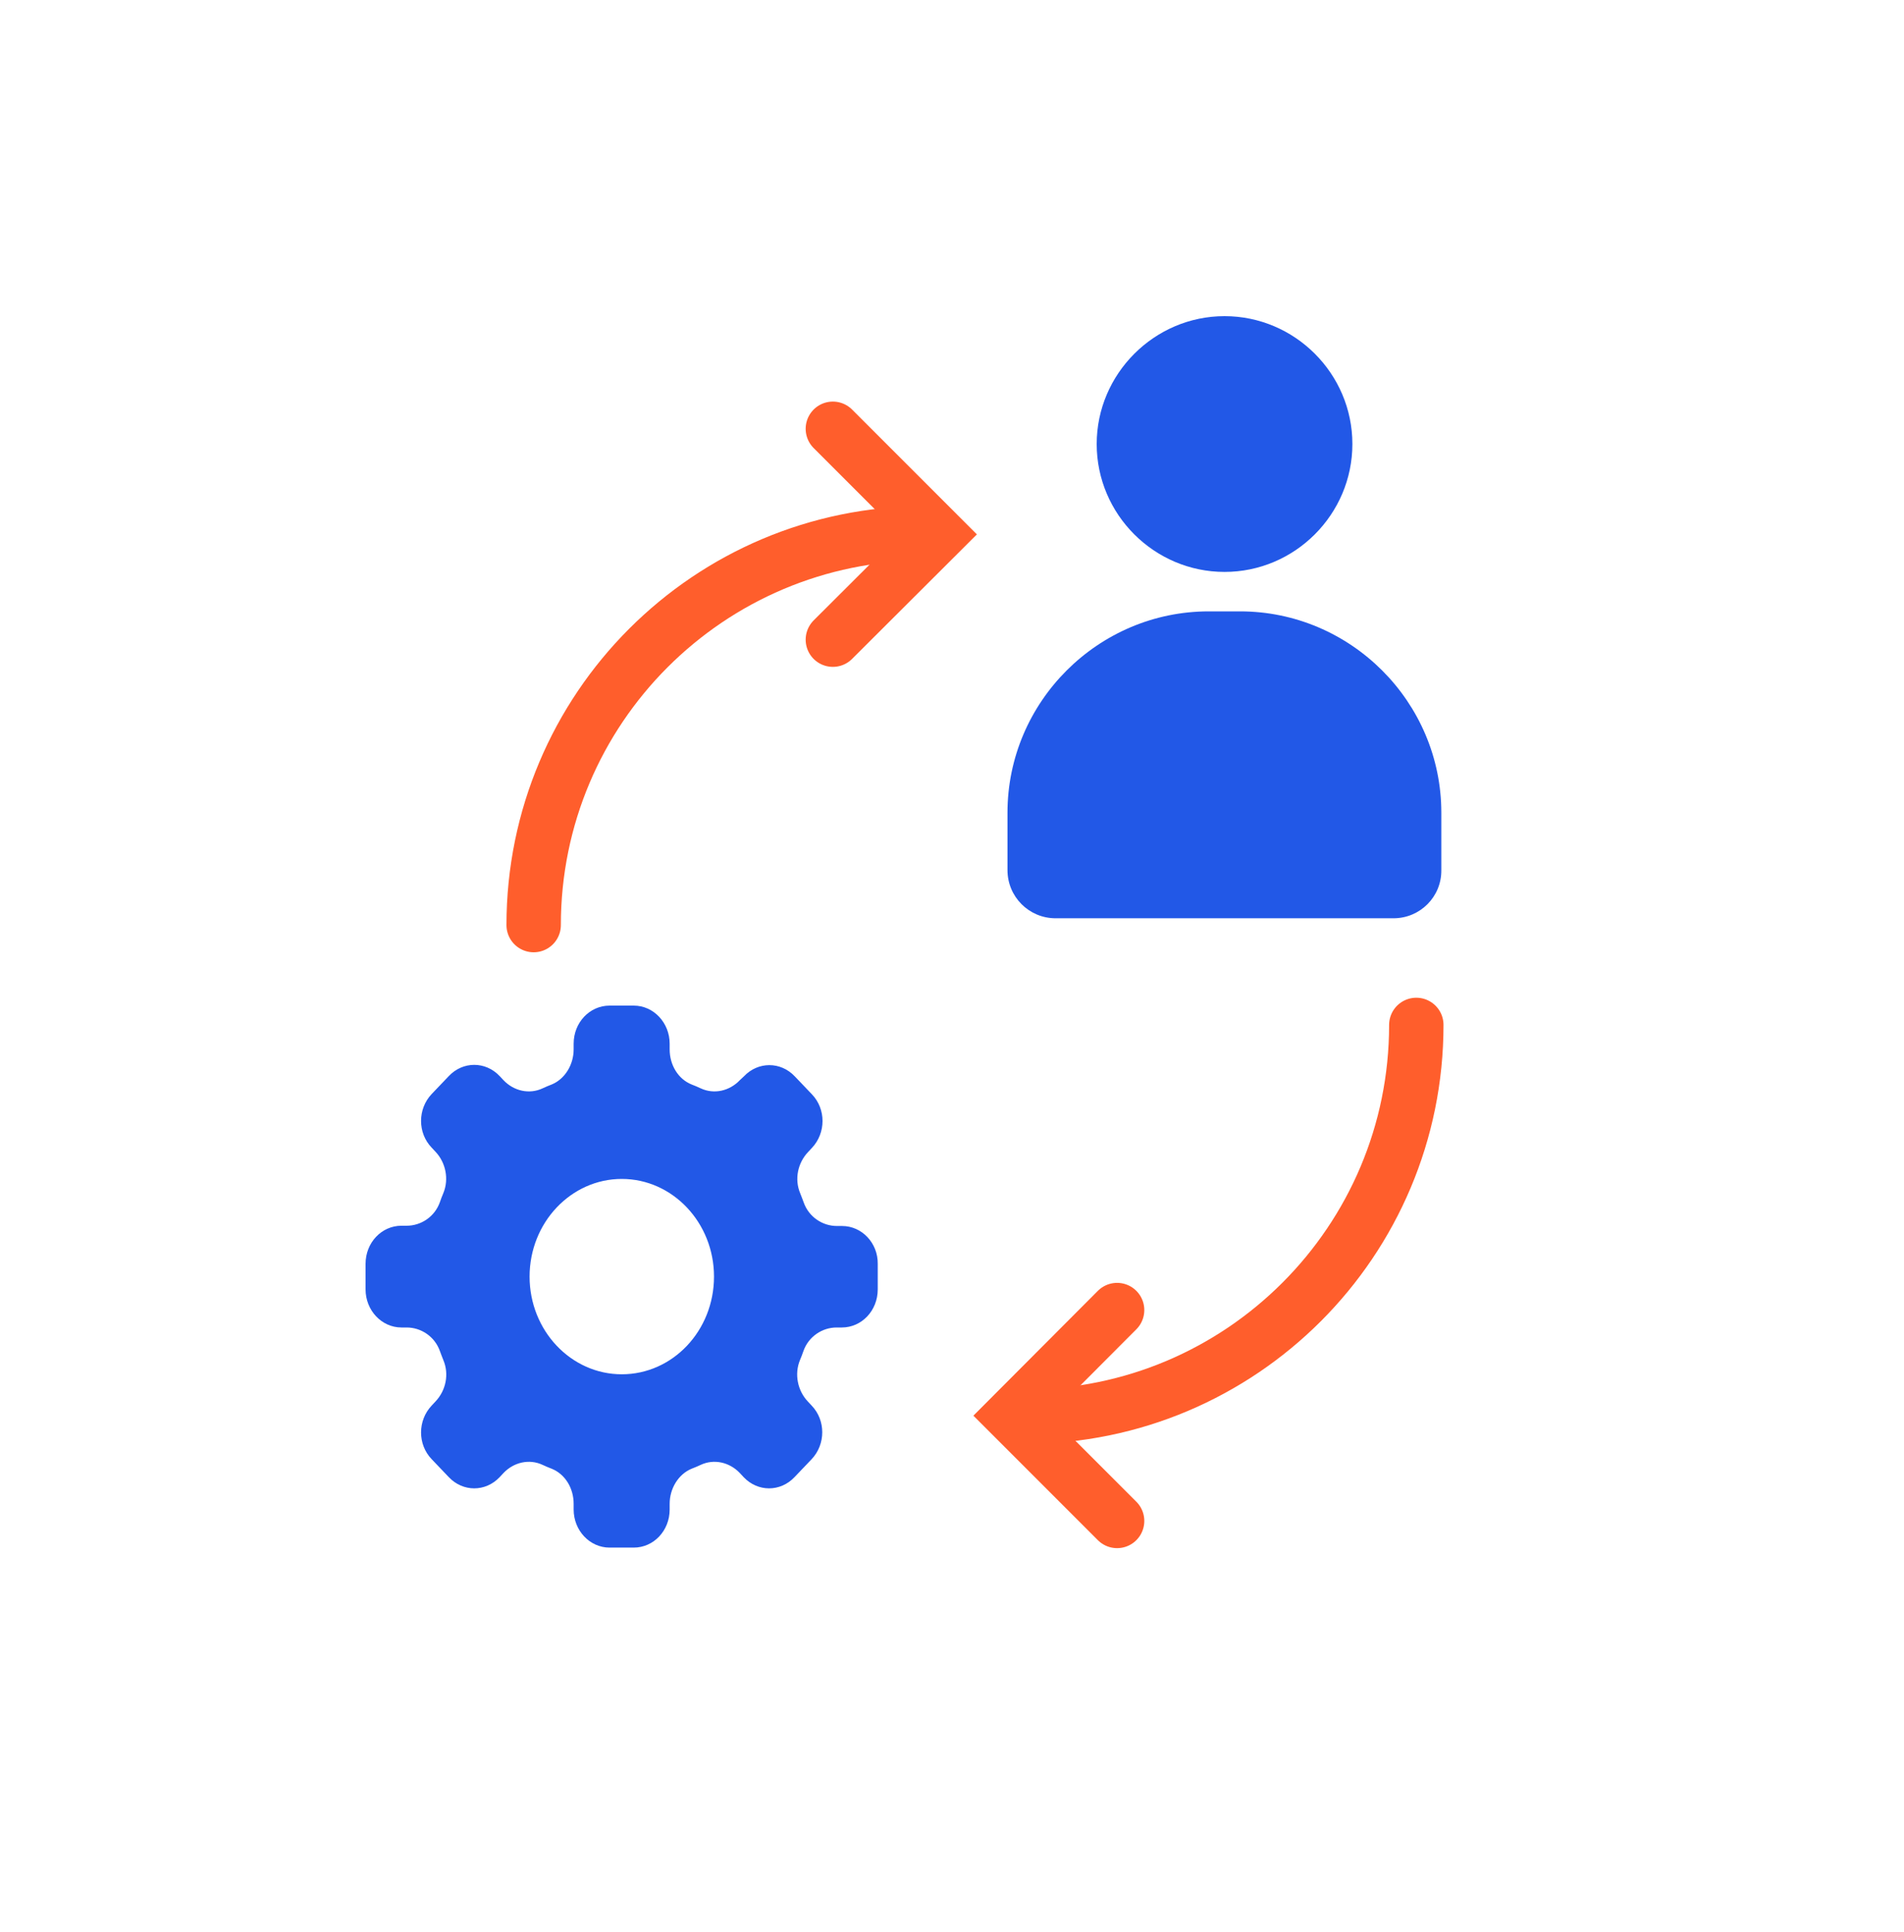 <?xml version="1.0" encoding="UTF-8"?>
<svg xmlns="http://www.w3.org/2000/svg" width="70" height="71" viewBox="0 0 70 71" fill="none">
  <path d="M45.02 11.62C47.6 11.62 49.72 13.73 49.72 16.32C49.72 18.9 47.61 21.02 45.02 21.02C42.44 21.02 40.32 18.91 40.32 16.32C40.32 13.74 42.44 11.62 45.02 11.62Z" fill="#2258E7"></path>
  <path d="M51.23 33.75H38.81C37.83 33.75 37.04 32.96 37.04 31.98V29.87C37.04 25.8 40.37 22.47 44.44 22.47H45.59C49.66 22.47 52.99 25.8 52.99 29.87V31.98C53 32.96 52.21 33.75 51.23 33.75Z" fill="#2258E7"></path>
  <path d="M19.62 34C19.62 26.05 26.06 19.6 34.02 19.6" stroke="#FF5E2C" stroke-width="2" stroke-miterlimit="10" stroke-linecap="round"></path>
  <path d="M30.62 15.76L34.5 19.64L30.62 23.51" stroke="#FF5E2C" stroke-width="2" stroke-miterlimit="10" stroke-linecap="round"></path>
  <path d="M52.07 37.67C52.07 45.62 45.63 52.07 37.67 52.07" stroke="#FF5E2C" stroke-width="2" stroke-miterlimit="10" stroke-linecap="round"></path>
  <path d="M41.07 55.9L37.2 52.03L41.07 48.15" stroke="#FF5E2C" stroke-width="2" stroke-miterlimit="10" stroke-linecap="round"></path>
  <path d="M30.96 45.06H30.77C30.24 45.06 29.74 44.73 29.55 44.2C29.51 44.08 29.46 43.97 29.42 43.86C29.2 43.34 29.33 42.74 29.71 42.34L29.85 42.19C30.37 41.64 30.37 40.76 29.85 40.22L29.22 39.56C28.7 39.01 27.87 39.01 27.35 39.56L27.2 39.7C26.82 40.1 26.25 40.23 25.76 40C25.65 39.95 25.54 39.9 25.43 39.86C24.93 39.66 24.62 39.14 24.62 38.57V38.36C24.62 37.59 24.03 36.96 23.3 36.96H22.41C21.68 36.96 21.09 37.58 21.09 38.36V38.57C21.09 39.13 20.77 39.66 20.28 39.86C20.17 39.9 20.06 39.95 19.95 40C19.46 40.23 18.89 40.1 18.51 39.7L18.37 39.55C17.85 39 17.02 39 16.5 39.55L15.87 40.21C15.35 40.76 15.35 41.64 15.87 42.18L16.01 42.33C16.39 42.73 16.51 43.34 16.3 43.85C16.25 43.96 16.21 44.08 16.17 44.19C15.98 44.72 15.48 45.05 14.95 45.05H14.76C14.03 45.05 13.44 45.67 13.44 46.45V47.39C13.44 48.16 14.03 48.79 14.76 48.79H14.95C15.48 48.79 15.98 49.12 16.17 49.65C16.21 49.77 16.26 49.88 16.3 49.99C16.52 50.51 16.39 51.11 16.01 51.51L15.87 51.66C15.35 52.21 15.35 53.09 15.87 53.63L16.5 54.29C17.02 54.84 17.85 54.84 18.37 54.29L18.51 54.14C18.89 53.74 19.46 53.61 19.95 53.84C20.06 53.89 20.17 53.94 20.28 53.98C20.78 54.18 21.09 54.7 21.09 55.27V55.48C21.09 56.25 21.68 56.88 22.41 56.88H23.3C24.03 56.88 24.62 56.26 24.62 55.48V55.27C24.62 54.71 24.94 54.18 25.43 53.98C25.54 53.94 25.65 53.89 25.76 53.84C26.25 53.61 26.82 53.74 27.2 54.14L27.34 54.29C27.86 54.84 28.69 54.84 29.21 54.29L29.84 53.63C30.36 53.08 30.36 52.2 29.84 51.66L29.7 51.51C29.32 51.11 29.2 50.5 29.41 49.99C29.46 49.88 29.5 49.76 29.54 49.65C29.73 49.12 30.23 48.79 30.76 48.79H30.95C31.68 48.79 32.27 48.17 32.27 47.39V46.45C32.28 45.69 31.69 45.06 30.96 45.06ZM22.86 50.51C20.99 50.51 19.47 48.9 19.47 46.92C19.47 44.94 20.99 43.33 22.86 43.33C24.73 43.33 26.25 44.94 26.25 46.92C26.25 48.91 24.73 50.51 22.86 50.51Z" fill="#2258E7"></path>
</svg>

